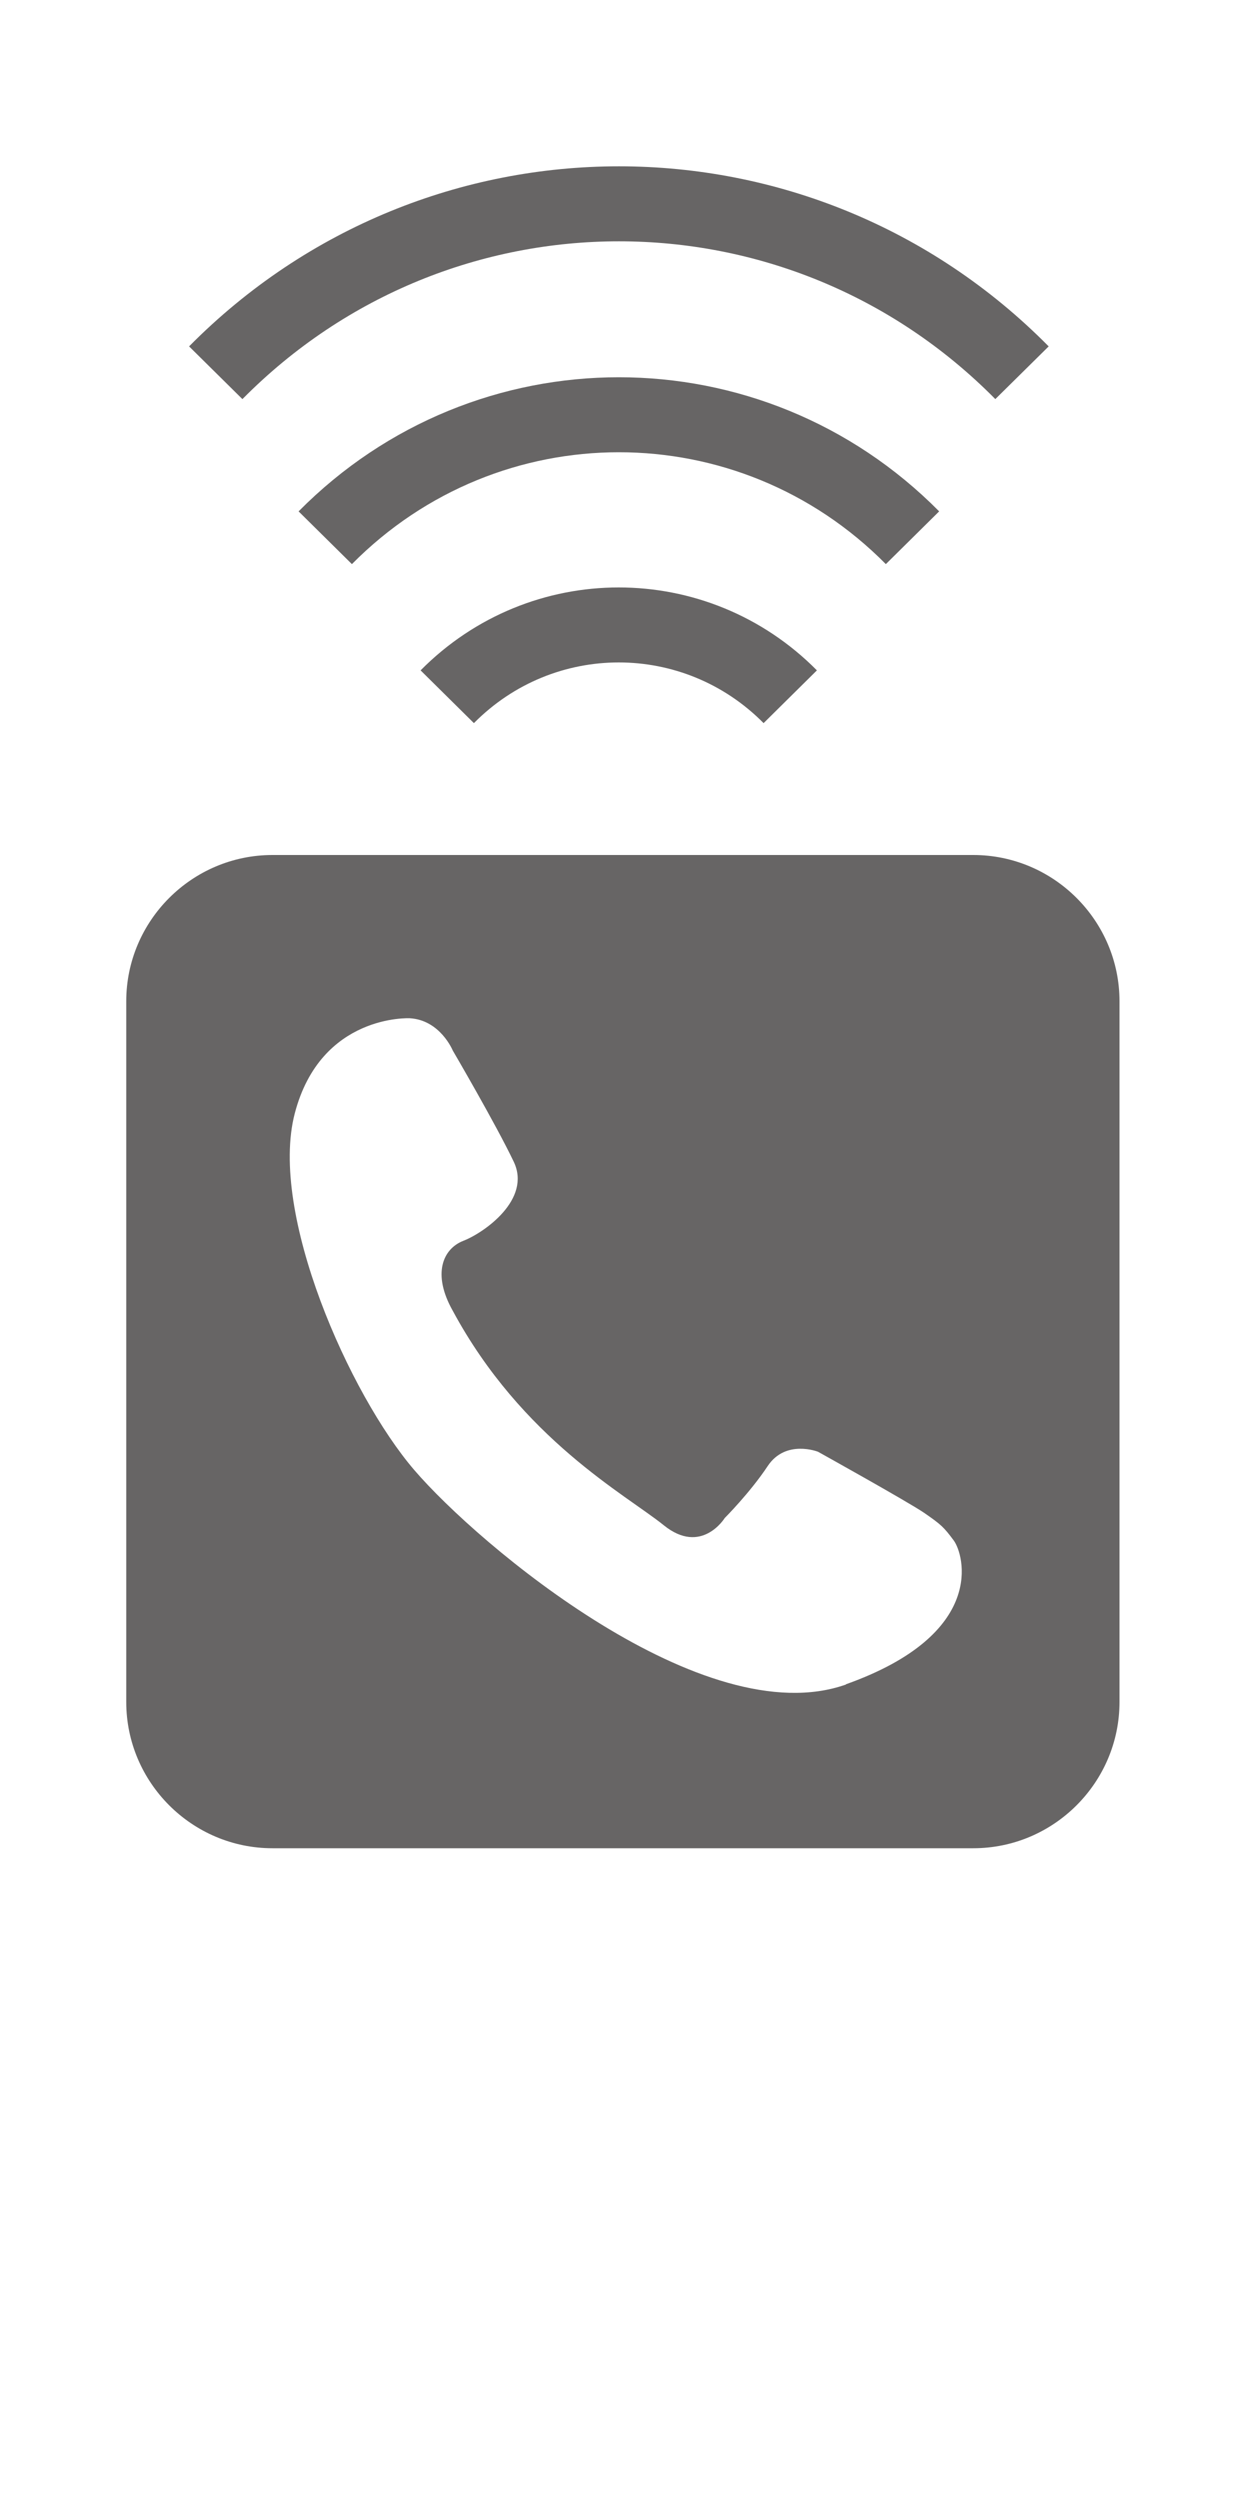 <?xml version="1.0" encoding="UTF-8"?><svg id="Layer_1" xmlns="http://www.w3.org/2000/svg" viewBox="0 0 50 100"><defs><style>.cls-1{fill:none;stroke:#676565;stroke-miterlimit:10;stroke-width:3px;}.cls-2{fill:#676565;}</style></defs><path class="cls-2" d="M38.93,34.2H10.9c-3.22,0-5.85,2.63-5.85,5.85v28.03c0,3.22,2.63,5.85,5.85,5.85h28.03c3.22,0,5.85-2.63,5.85-5.85v-28.03c0-3.22-2.63-5.85-5.85-5.85Zm-5.09,33.18c-5.67,2.01-14.69-5.57-17.27-8.58-2.59-3.02-5.82-10.27-4.78-14.26,1.04-3.99,4.6-3.81,4.6-3.81,1.22,.07,1.72,1.29,1.72,1.29,0,0,1.72,2.94,2.44,4.45,.72,1.51-1.19,2.84-2.01,3.16-.83,.32-1.26,1.33-.43,2.8,2.77,5.14,6.93,7.36,8.44,8.58,1.51,1.22,2.44-.29,2.44-.29,0,0,1.01-1.01,1.72-2.08,.72-1.08,2.01-.57,2.01-.57,0,0,3.56,1.98,4.24,2.44,.68,.47,.79,.57,1.19,1.11,.4,.54,1.36,3.73-4.31,5.75Z"/><path class="cls-1" d="M8.63,14.91c8.91-9.01,23.35-9.01,32.25,0"/><path class="cls-1" d="M13.01,21.51c6.49-6.56,17-6.56,23.49,0"/><path class="cls-1" d="M17.89,27.87c3.79-3.83,9.93-3.83,13.72,0"/></svg>